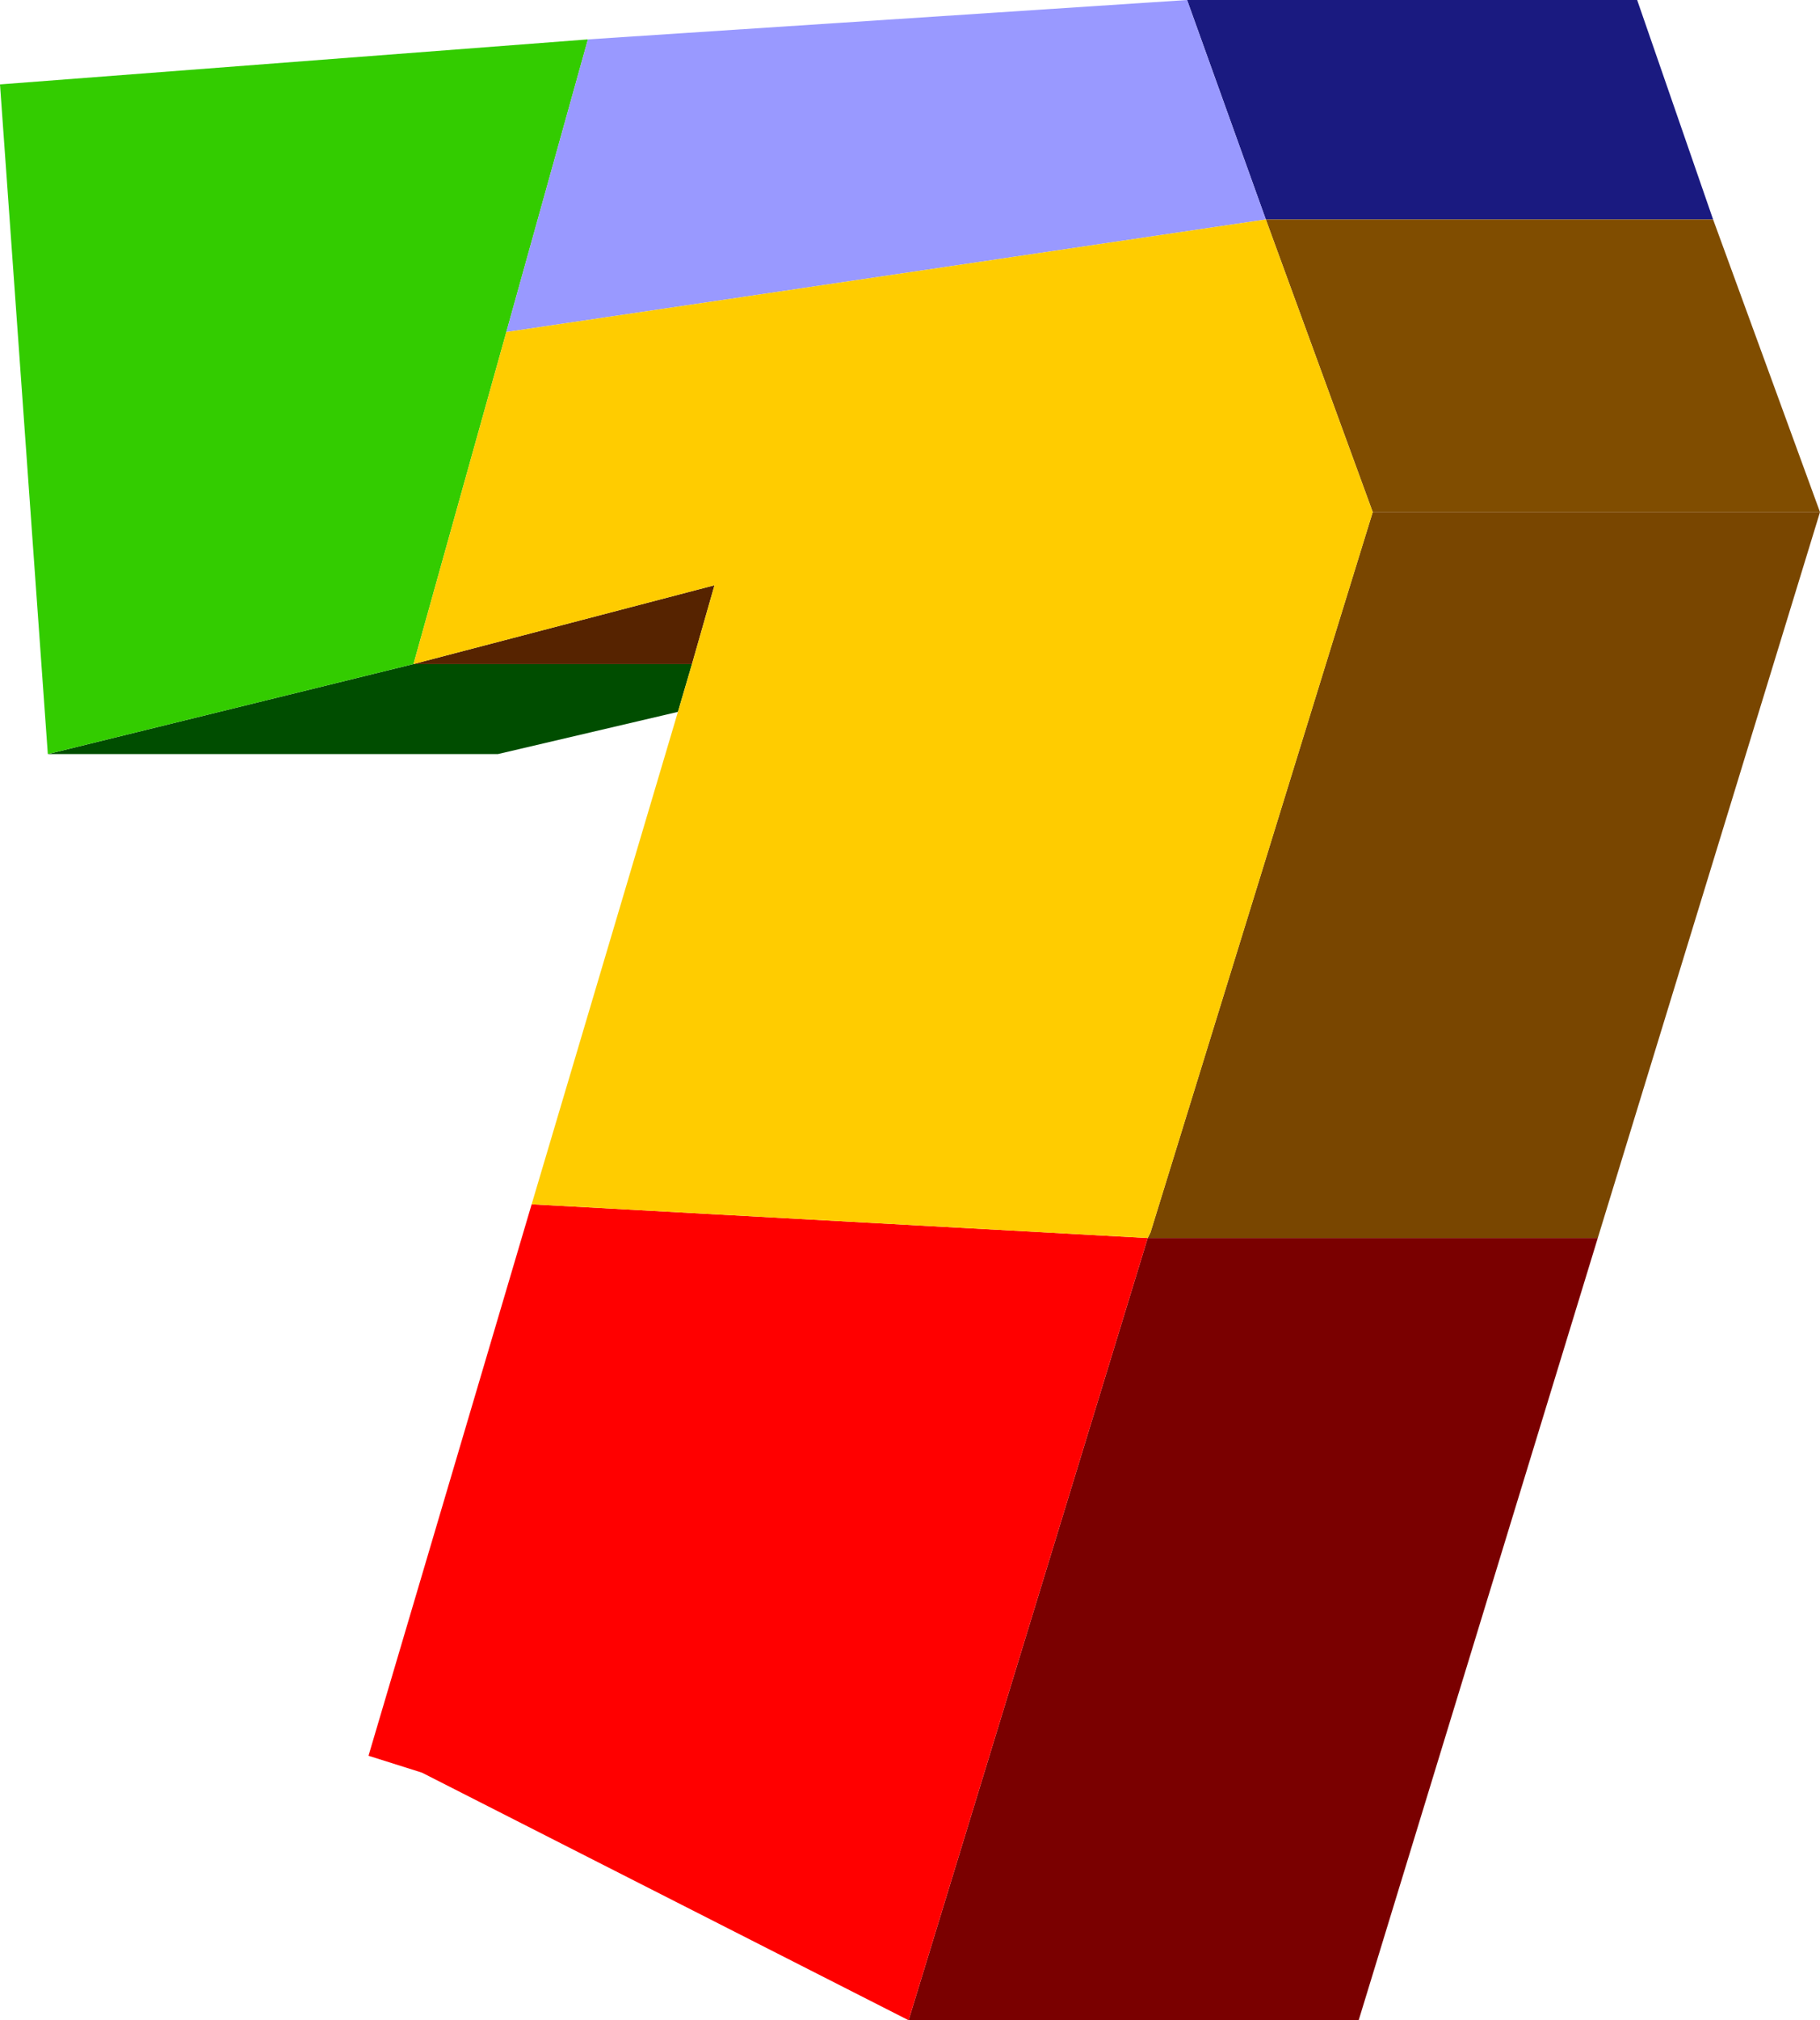 <?xml version="1.0" encoding="UTF-8" standalone="no"?>
<svg xmlns:xlink="http://www.w3.org/1999/xlink" height="35.9px" width="32.35px" xmlns="http://www.w3.org/2000/svg">
  <g transform="matrix(1.0, 0.0, 0.0, 1.0, 16.8, 18.4)">
    <path d="M-4.75 -5.75 L-7.95 -5.0 -15.95 -5.0 -9.45 -6.6 -4.5 -6.6 -4.75 -5.75" fill="#004d00" fill-rule="evenodd" stroke="none"/>
    <path d="M-15.95 -5.0 L-16.8 -16.9 -6.35 -17.7 -7.8 -12.5 -9.45 -6.6 -15.95 -5.0" fill="#33cc00" fill-rule="evenodd" stroke="none"/>
    <path d="M-9.45 -6.6 L-4.1 -8.0 -4.5 -6.6 -9.45 -6.6" fill="#562300" fill-rule="evenodd" stroke="none"/>
    <path d="M11.6 3.6 L7.35 17.5 -0.65 17.5 3.6 3.6 11.6 3.6" fill="#7a0000" fill-rule="evenodd" stroke="none"/>
    <path d="M-0.65 17.5 L-9.3 13.1 -10.25 12.8 -7.35 3.0 3.6 3.6 -0.65 17.5" fill="#ff0000" fill-rule="evenodd" stroke="none"/>
    <path d="M4.3 -18.4 L12.3 -18.4 13.65 -14.5 5.7 -14.5 4.3 -18.4" fill="#1a1a80" fill-rule="evenodd" stroke="none"/>
    <path d="M-6.35 -17.7 L4.3 -18.4 5.7 -14.5 -7.8 -12.5 -6.35 -17.7" fill="#9999ff" fill-rule="evenodd" stroke="none"/>
    <path d="M13.65 -14.5 L15.55 -9.3 7.6 -9.3 5.7 -14.5 13.65 -14.5" fill="#804d00" fill-rule="evenodd" stroke="none"/>
    <path d="M15.55 -9.3 L11.6 3.6 3.6 3.6 3.65 3.5 7.6 -9.3 15.55 -9.3" fill="#794600" fill-rule="evenodd" stroke="none"/>
    <path d="M-7.35 3.0 L-4.75 -5.75 -4.5 -6.6 -4.1 -8.0 -9.45 -6.6 -7.8 -12.5 5.7 -14.5 7.6 -9.3 3.65 3.5 3.6 3.6 -7.35 3.0" fill="#ffcc00" fill-rule="evenodd" stroke="none"/>
  </g>
</svg>
